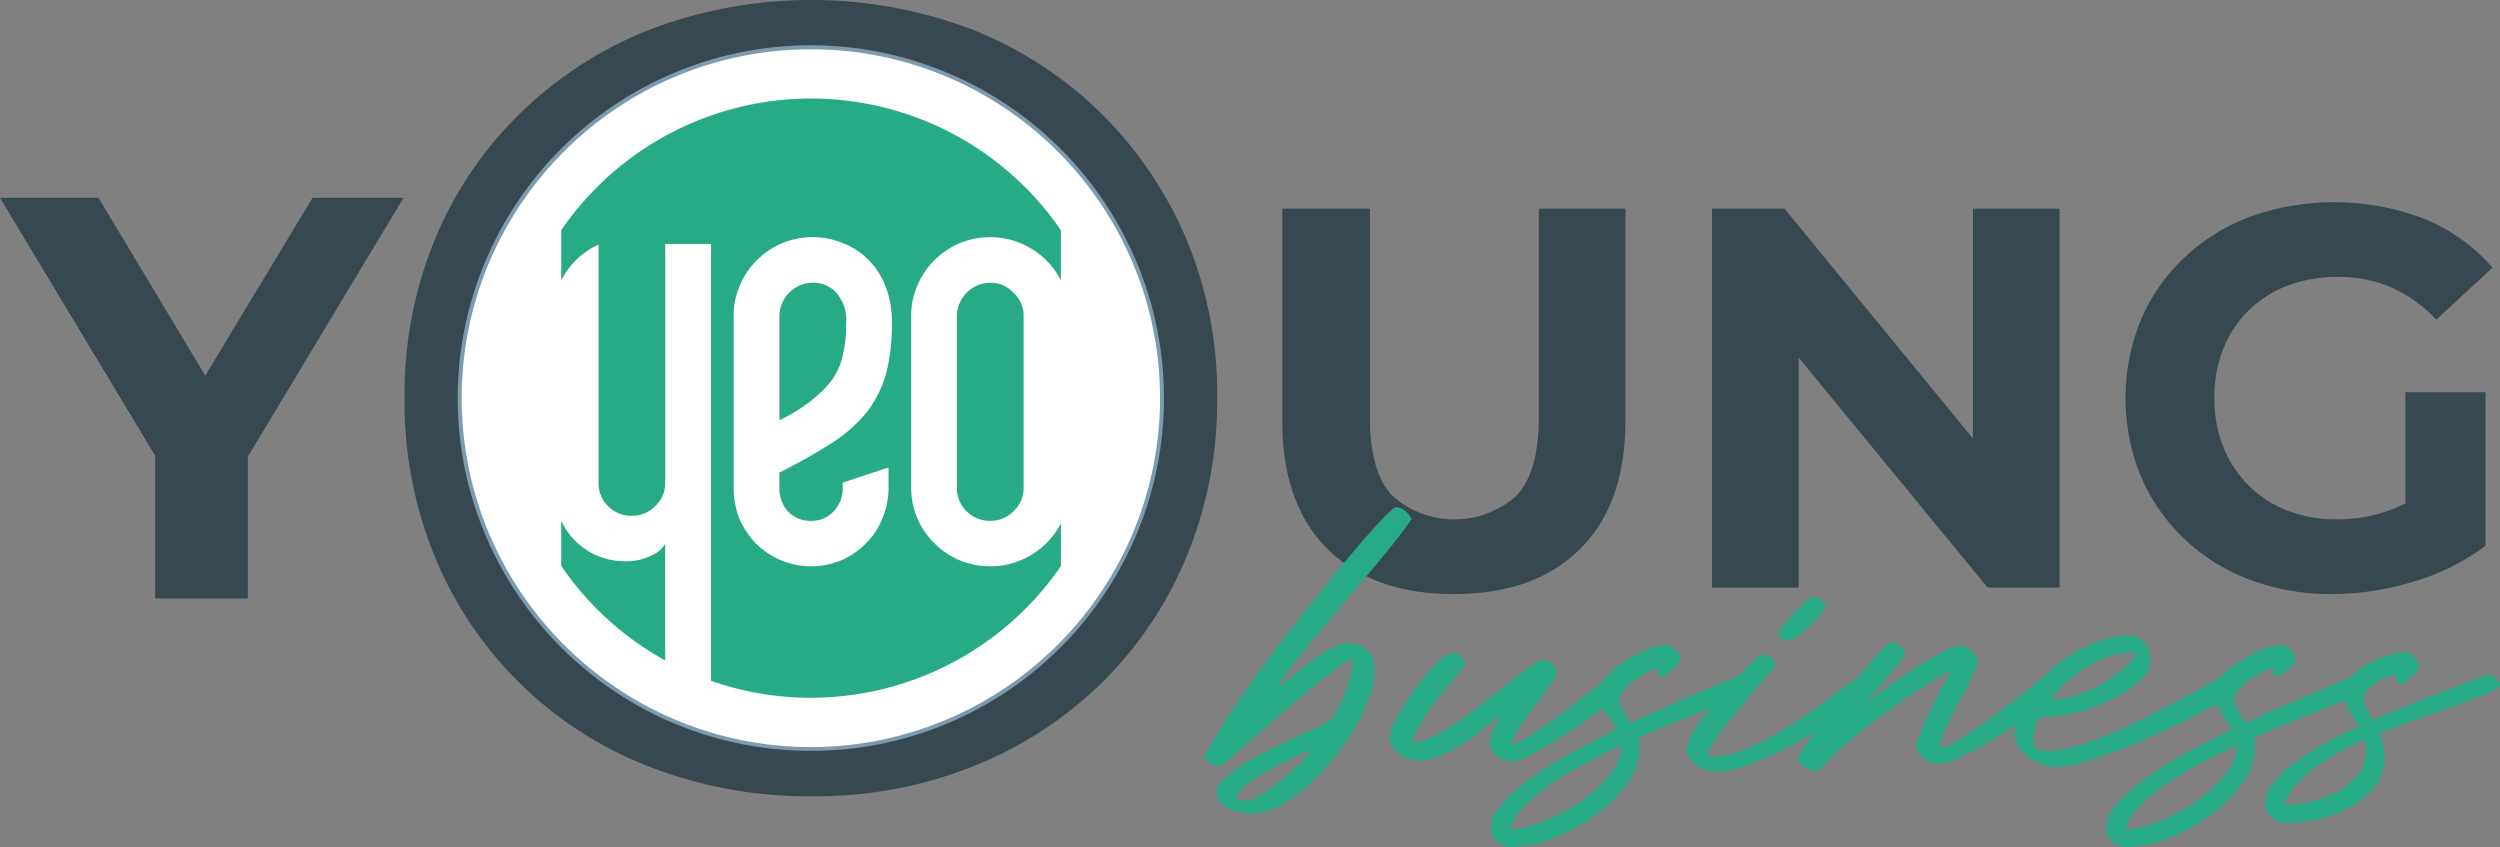 <svg xmlns="http://www.w3.org/2000/svg" xmlns:xlink="http://www.w3.org/1999/xlink" width="246" height="83.35" viewBox="0 0 246 83.35">
  <rect x="0" y="0" width="246" height="83.35" fill="#808080" stroke="none"/>
  <defs>
    <clipPath id="clip-path">
      <rect id="Rectangle_5995" data-name="Rectangle 5995" width="246" height="83.35" fill="none"/>
    </clipPath>
    <clipPath id="clip-path-2">
      <rect id="Rectangle_5996" data-name="Rectangle 5996" width="69.473" height="69.411" fill="none"/>
    </clipPath>
  </defs>
  <g id="Logo" transform="translate(15 7)">
    <g id="Group_3064" data-name="Group 3064" transform="translate(-15 -7)">
      <g id="Group_3059" data-name="Group 3059">
        <g id="Group_3058" data-name="Group 3058" clip-path="url(#clip-path)">
          <path id="Path_89480" data-name="Path 89480" d="M267.16,78.654q-7.937,0-12.41-4.42T250.276,61.61V40.732H258.9V61.291q0,5.327,2.183,7.67a9.176,9.176,0,0,0,12.25,0q2.184-2.344,2.184-7.67V40.732h8.522V61.61q0,8.2-4.474,12.623t-12.409,4.42" transform="translate(-124.1 -20.197)" fill="#384851"/>
          <path id="Path_89481" data-name="Path 89481" d="M334.157,78.015V40.732h7.137l22,26.843h-3.462V40.732h8.521V78.015h-7.083l-22.05-26.843h3.462V78.015Z" transform="translate(-165.692 -20.197)" fill="#384851"/>
          <path id="Path_89482" data-name="Path 89482" d="M435.214,78.025a22.617,22.617,0,0,1-8.122-1.412,19.069,19.069,0,0,1-6.445-4.021,18.461,18.461,0,0,1-4.262-6.125,20.4,20.4,0,0,1,0-15.446,18.282,18.282,0,0,1,4.288-6.124,19.35,19.35,0,0,1,6.5-4.022,24.742,24.742,0,0,1,17.123.24,17.671,17.671,0,0,1,6.684,4.793l-5.539,5.113a13.537,13.537,0,0,0-4.421-3.169,12.986,12.986,0,0,0-5.219-1.038,13.83,13.83,0,0,0-4.954.852,10.9,10.9,0,0,0-6.364,6.231,12.878,12.878,0,0,0-.879,4.847,12.725,12.725,0,0,0,.879,4.793,11.255,11.255,0,0,0,2.5,3.808,10.879,10.879,0,0,0,3.836,2.476,13.422,13.422,0,0,0,4.873.852,15.325,15.325,0,0,0,4.98-.825,14.377,14.377,0,0,0,4.713-2.8l4.9,6.231a22.445,22.445,0,0,1-7.057,3.515,27.382,27.382,0,0,1-8.015,1.225m7.19-5.859V58.159h7.882V73.285Z" transform="translate(-205.713 -19.569)" fill="#384851"/>
          <path id="Path_89483" data-name="Path 89483" d="M239.908,129.156a6.774,6.774,0,0,1-1.177-.11,4.973,4.973,0,0,1-1.156-.348,2.766,2.766,0,0,1-.9-.623,1.481,1.481,0,0,1-.407-.934,1.679,1.679,0,0,1,.6-1.245,10.653,10.653,0,0,1,1.713-1.373,23.91,23.91,0,0,1,2.4-1.391q1.326-.677,2.59-1.282t2.333-1.1q1.07-.495,1.627-.787a7.853,7.853,0,0,0,.749-1.245,15.463,15.463,0,0,0,1.242-3.46,4.969,4.969,0,0,0,.149-1.41,13.621,13.621,0,0,0-1.969,1.318q-1.242.952-2.654,2.123t-2.868,2.435q-1.456,1.264-2.654,2.325t-2.012,1.739a5,5,0,0,1-.9.678,1.621,1.621,0,0,1-.921-.22,2.684,2.684,0,0,1-.621-.622q.514-.952,1.006-1.886t1.049-1.776q1.2-1.867,2.846-4.137t3.446-4.595q1.8-2.325,3.575-4.522t3.232-3.9q1.455-1.7,2.462-2.746t1.263-1.044a1.428,1.428,0,0,1,.942.421,1.7,1.7,0,0,1,.556.751q-.685,1.025-1.841,2.471t-2.525,3.057q-1.371,1.612-2.783,3.3t-2.654,3.167q-1.243,1.483-2.141,2.672a16.955,16.955,0,0,0-1.241,1.812,10.514,10.514,0,0,0,1.477-1.062q.835-.695,1.755-1.391a16.636,16.636,0,0,1,1.862-1.226,4.442,4.442,0,0,1,1.755-.6,2.682,2.682,0,0,1,1.9.623,2.627,2.627,0,0,1,.792,1.648,6.262,6.262,0,0,1-.342,2.581,16.723,16.723,0,0,1-1.349,3.057,24.081,24.081,0,0,1-2.1,3.13,23.761,23.761,0,0,1-2.568,2.8,14.87,14.87,0,0,1-2.782,2.05,6.393,6.393,0,0,1-2.761.879m-.514-1.282a4.086,4.086,0,0,0,1.455-.7q.941-.623,1.926-1.428a22.373,22.373,0,0,0,1.776-1.611,7.382,7.382,0,0,0,1.049-1.245q-.257.11-.921.4t-1.5.7q-.835.4-1.713.879t-1.605.952a6.262,6.262,0,0,0-1.155.934,1.09,1.09,0,0,0-.386.824c-.057.048-.05.11.021.183a.293.293,0,0,0,.193.11Z" transform="translate(-116.56 -49.101)" fill="#27ab86"/>
          <path id="Path_89484" data-name="Path 89484" d="M274.023,138.037a3,3,0,0,1-1.905-.7,2.025,2.025,0,0,1-.878-1.611,3.08,3.08,0,0,1,.343-1.153,18.7,18.7,0,0,1,.877-1.666Q273,132,273.7,131.025t1.391-1.739A12.062,12.062,0,0,1,276.4,128a1.811,1.811,0,0,1,1.049-.513,1.119,1.119,0,0,1,.835.385,1.092,1.092,0,0,1,.364.714,2.083,2.083,0,0,1-.385.531q-.386.458-.942,1.154t-1.241,1.538a20.922,20.922,0,0,0-1.242,1.684,15.646,15.646,0,0,0-.942,1.611,3.021,3.021,0,0,0-.385,1.282,7.636,7.636,0,0,0,2.247-.842,27.913,27.913,0,0,0,2.525-1.556q1.305-.9,2.547-1.9t2.333-1.849q1.092-.842,1.884-1.428a3.518,3.518,0,0,1,1.177-.659,1.936,1.936,0,0,1,1.006.4,1.075,1.075,0,0,1,.406.879,2.721,2.721,0,0,1-.578,1.117q-.578.824-1.348,1.867t-1.5,2.105a11.119,11.119,0,0,0-1.07,1.867,2.538,2.538,0,0,0,1.263-.421q.834-.457,1.883-1.171t2.162-1.574q1.112-.86,2.1-1.629t1.691-1.3a4.032,4.032,0,0,1,.963-.6.546.546,0,0,1,.214-.037,1.056,1.056,0,0,1,.814.385,1.15,1.15,0,0,1,.342.751,4.292,4.292,0,0,1-.942.988q-.771.659-1.884,1.483t-2.419,1.684q-1.306.861-2.5,1.574t-2.14,1.172a3.735,3.735,0,0,1-1.327.458,2.458,2.458,0,0,1-1.584-.55,1.64,1.64,0,0,1-.685-1.318,2.176,2.176,0,0,1,.086-.513,5.369,5.369,0,0,1,.235-.7q.15-.365.321-.751t.342-.714q-.685.549-1.627,1.318a22.919,22.919,0,0,1-2.012,1.465,13.954,13.954,0,0,1-2.2,1.172,5.688,5.688,0,0,1-2.2.476" transform="translate(-134.495 -63.217)" fill="#27ab86"/>
          <path id="Path_89485" data-name="Path 89485" d="M290.94,143.945a3.708,3.708,0,0,1,1.049-2.362,16.233,16.233,0,0,1,2.783-2.49,38.247,38.247,0,0,1,3.981-2.508q2.247-1.244,4.6-2.38-.257-.439-.557-.879t-.578-.879a5.674,5.674,0,0,1-.471-.916,2.6,2.6,0,0,1-.193-.988,2.332,2.332,0,0,1,.749-1.538,9.614,9.614,0,0,1,1.819-1.5,13.272,13.272,0,0,1,2.183-1.153,5.141,5.141,0,0,1,1.883-.457,1.352,1.352,0,0,1,.942.476,1.33,1.33,0,0,1,.471.879.776.776,0,0,1-.15.439,2.705,2.705,0,0,1-.385.439q-.236.22-.471.4t-.407.293a.528.528,0,0,1-.342.147.507.507,0,0,1-.45-.22.273.273,0,0,1,.065-.4l-.129-.256q-.472.219-1.113.549a9.254,9.254,0,0,0-1.22.751,5.038,5.038,0,0,0-.985.934,1.692,1.692,0,0,0-.407,1.062,1.968,1.968,0,0,0,.343.97q.342.568.771,1.226,1.626-.768,3.21-1.483t2.975-1.3q1.391-.585,2.547-1.08l1.926-.824a1.6,1.6,0,0,1,.342-.074,1.11,1.11,0,0,1,.557.147,1.971,1.971,0,0,1,.45.348.857.857,0,0,1,.235.4c.028.134,0,.226-.086.275a8.813,8.813,0,0,1-1.67.933q-1.156.532-2.7,1.172t-3.36,1.373q-1.82.734-3.7,1.575a2.476,2.476,0,0,1,.129.457,2.669,2.669,0,0,1,.042.458,6.075,6.075,0,0,1-1.284,3.625,14.175,14.175,0,0,1-3.189,3.13,17.978,17.978,0,0,1-4.109,2.215,11.432,11.432,0,0,1-4.045.842,2.1,2.1,0,0,1-1.434-.55,1.666,1.666,0,0,1-.621-1.281m1.926.073a9.221,9.221,0,0,0,3.125-.714,17.577,17.577,0,0,0,3.617-1.886,14.292,14.292,0,0,0,2.975-2.654,4.652,4.652,0,0,0,1.241-2.984q-1.926.879-3.745,1.849a32.827,32.827,0,0,0-3.3,2,15.764,15.764,0,0,0-2.526,2.142,5.792,5.792,0,0,0-1.391,2.252" transform="translate(-144.263 -62.425)" fill="#27ab86"/>
          <path id="Path_89486" data-name="Path 89486" d="M332.359,133.662a4.607,4.607,0,0,1-1.027-.128,3.68,3.68,0,0,1-1.027-.4,2.434,2.434,0,0,1-.77-.7,1.634,1.634,0,0,1-.3-.97,2.933,2.933,0,0,1,.428-1.337,15.7,15.7,0,0,1,1.091-1.7q.663-.914,1.477-1.886t1.626-1.831q.813-.859,1.52-1.537t1.134-1.044h.129a1.583,1.583,0,0,1,.878.348.955.955,0,0,1,.492.75q-1.2,1.355-2.054,2.362t-1.8,2.16q-.941,1.154-1.669,2.142a9.754,9.754,0,0,0-1.027,1.648q-.3.659.129.659a8.98,8.98,0,0,0,3.468-.751,27.013,27.013,0,0,0,3.681-1.9q1.883-1.153,3.788-2.563t3.746-2.764a.285.285,0,0,1,.171-.036,1.254,1.254,0,0,1,.77.366,1.031,1.031,0,0,1,.428.769q0,.33-.856,1.062t-2.2,1.666q-1.348.934-3.061,1.922t-3.4,1.812a30.058,30.058,0,0,1-3.211,1.355,8.037,8.037,0,0,1-2.547.531m6.721-12.924a.978.978,0,0,1-.663-.293.489.489,0,0,1-.064-.7,8.428,8.428,0,0,1,.6-.751q.427-.494.92-1.007t.963-.952a4.5,4.5,0,0,1,.728-.586,1.5,1.5,0,0,1,.835.312.855.855,0,0,1,.449.677q.042.219-.385.714t-1.006,1.044q-.578.549-1.135.989a4.347,4.347,0,0,1-.813.549Z" transform="translate(-163.251 -57.744)" fill="#27ab86"/>
          <path id="Path_89487" data-name="Path 89487" d="M350.886,136.884a3.563,3.563,0,0,1,.621-1.208q.622-.952,1.584-2.234t2.1-2.727q1.134-1.446,2.162-2.636t1.8-1.977q.771-.786.985-.787a1.285,1.285,0,0,1,.835.421,1.155,1.155,0,0,1,.449.787,3.09,3.09,0,0,1-.535.787q-.536.678-1.242,1.52t-1.348,1.574q-.642.733-.856.952.342-.256,1.049-.769t1.626-1.135l1.927-1.3q1-.677,1.948-1.226a18.975,18.975,0,0,1,1.712-.9,3.2,3.2,0,0,1,1.156-.348,1.729,1.729,0,0,1,1.156.495,1.361,1.361,0,0,1,.557.97,3.22,3.22,0,0,1-.342,1.135q-.343.768-.835,1.721t-1.027,1.959q-.535,1.007-.92,1.831a9.325,9.325,0,0,0-.535,1.355c-.1.354-.05.531.149.531a2.564,2.564,0,0,0,1.049-.385q.706-.384,1.605-.989t1.926-1.355q1.028-.75,2.033-1.52t1.905-1.483q.9-.714,1.541-1.227a.507.507,0,0,1,.342-.11,1.355,1.355,0,0,1,.813.33.958.958,0,0,1,.428.769q0,.256-.728.934a22.306,22.306,0,0,1-1.862,1.52q-1.135.842-2.5,1.757t-2.7,1.666q-1.328.751-2.419,1.245a4.5,4.5,0,0,1-1.648.495,2.572,2.572,0,0,1-1.541-.531,1.51,1.51,0,0,1-.727-1.226,4.146,4.146,0,0,1,.385-1.373q.386-.933.921-2.05t1.134-2.233q.6-1.117.985-1.849-1.5.879-3.275,2.014t-3.532,2.416q-1.756,1.282-3.361,2.654a24.863,24.863,0,0,0-2.761,2.728l-.557.11a2.048,2.048,0,0,1-1.627-1.1" transform="translate(-173.987 -62.137)" fill="#27ab86"/>
          <path id="Path_89488" data-name="Path 89488" d="M393.171,133.6a6.038,6.038,0,0,1,1.07-3.222,14.121,14.121,0,0,1,2.7-3.094,14.9,14.9,0,0,1,3.6-2.306,9.093,9.093,0,0,1,3.767-.9,1.928,1.928,0,0,1,1.777.787,3.1,3.1,0,0,1,.493,1.666,2.816,2.816,0,0,1-1.113,2.032,11.434,11.434,0,0,1-2.7,1.776,19.431,19.431,0,0,1-3.3,1.245,11.18,11.18,0,0,1-2.911.476h-.428a.959.959,0,0,1-.386-.074,4.469,4.469,0,0,0-.257.531q-.129.312-.235.641t-.171.622a2.266,2.266,0,0,0-.064.439q0,1.208,1.5,1.208a10.122,10.122,0,0,0,2.975-.549,38.329,38.329,0,0,0,3.638-1.373q1.9-.824,3.789-1.794t3.382-1.794q1.5-.824,2.483-1.373a7.46,7.46,0,0,1,1.07-.549,1.911,1.911,0,0,1,.985.311.911.911,0,0,1,.513.787q0,.256-1.049.952t-2.718,1.574q-1.67.879-3.7,1.831t-4.045,1.739q-2.012.788-3.745,1.3a10.357,10.357,0,0,1-2.761.513,4.438,4.438,0,0,1-1.434-.256,5.017,5.017,0,0,1-1.348-.7,3.747,3.747,0,0,1-.985-1.062,2.592,2.592,0,0,1-.385-1.391m3.638-3.222h.257a6.318,6.318,0,0,0,1.991-.348,13.794,13.794,0,0,0,2.033-.86,16.167,16.167,0,0,0,1.841-1.117,12.217,12.217,0,0,0,1.391-1.117,2.971,2.971,0,0,0,.685-.86q.15-.348-.278-.348a6.772,6.772,0,0,0-2.226.385,11.823,11.823,0,0,0-2.14.988,11.6,11.6,0,0,0-1.883,1.373,11.937,11.937,0,0,0-1.456,1.538Z" transform="translate(-194.954 -61.525)" fill="#27ab86"/>
          <path id="Path_89489" data-name="Path 89489" d="M411,143.945a3.706,3.706,0,0,1,1.049-2.361,16.164,16.164,0,0,1,2.782-2.489,38.089,38.089,0,0,1,3.981-2.508q2.247-1.244,4.6-2.38-.257-.439-.557-.879t-.578-.878a5.674,5.674,0,0,1-.471-.916,2.609,2.609,0,0,1-.193-.989,2.332,2.332,0,0,1,.749-1.538,9.629,9.629,0,0,1,1.819-1.5,13.293,13.293,0,0,1,2.183-1.153,5.141,5.141,0,0,1,1.883-.458,1.354,1.354,0,0,1,.942.476,1.331,1.331,0,0,1,.471.879.775.775,0,0,1-.15.439,2.658,2.658,0,0,1-.385.44q-.235.219-.471.4c-.157.123-.293.22-.407.293a.528.528,0,0,1-.342.146.507.507,0,0,1-.449-.219.273.273,0,0,1,.064-.4l-.129-.257q-.471.219-1.113.549a9.256,9.256,0,0,0-1.22.751,5.039,5.039,0,0,0-.985.934,1.689,1.689,0,0,0-.407,1.062,1.972,1.972,0,0,0,.342.97q.343.568.771,1.226,3.124-1.5,5.907-2.654t4.409-1.885a5.822,5.822,0,0,1,1.156-.952,10.407,10.407,0,0,1,1.434-.769,9.641,9.641,0,0,1,1.455-.513,5.121,5.121,0,0,1,1.263-.183,1.355,1.355,0,0,1,.942.476,1.331,1.331,0,0,1,.471.879.777.777,0,0,1-.15.44,2.7,2.7,0,0,1-.385.439q-.236.22-.471.4t-.407.293a.529.529,0,0,1-.342.147.508.508,0,0,1-.45-.22.273.273,0,0,1,.065-.4l-.129-.256a5.591,5.591,0,0,0-1.027.274,4.407,4.407,0,0,0-1.027.531,3,3,0,0,0-.77.769,1.71,1.71,0,0,0-.3.988,1.778,1.778,0,0,0,.257.806q.256.476.6,1.1,1.584-.7,3.168-1.337t3.018-1.19q1.434-.549,2.654-1.025t2.076-.842a1.589,1.589,0,0,1,.342-.073,1.11,1.11,0,0,1,.557.146,1.971,1.971,0,0,1,.45.348.858.858,0,0,1,.235.4q.042.2-.085.275a8.806,8.806,0,0,1-1.819.933q-1.22.495-2.825,1.062t-3.446,1.208q-1.841.641-3.682,1.41a8.084,8.084,0,0,1,.364,1.1,4.861,4.861,0,0,1,.15,1.208,4.576,4.576,0,0,1-.834,2.691,7.444,7.444,0,0,1-2.183,2.032,11.133,11.133,0,0,1-3.1,1.3,14.2,14.2,0,0,1-3.6.458,2.1,2.1,0,0,1-1.434-.549,1.667,1.667,0,0,1-.621-1.282,3.384,3.384,0,0,1,.749-2.032,10.056,10.056,0,0,1,2.033-1.977,25.767,25.767,0,0,1,2.954-1.9q1.67-.934,3.51-1.776-.386-.659-.792-1.282a5.163,5.163,0,0,1-.621-1.318q-1.712.769-4.066,1.7t-4.923,2.069a2.473,2.473,0,0,1,.129.457,2.625,2.625,0,0,1,.043.458,6.075,6.075,0,0,1-1.284,3.625,14.165,14.165,0,0,1-3.189,3.13,17.991,17.991,0,0,1-4.11,2.215,11.427,11.427,0,0,1-4.045.842,2.1,2.1,0,0,1-1.434-.549,1.667,1.667,0,0,1-.621-1.282m1.926.073a9.219,9.219,0,0,0,3.125-.714,17.565,17.565,0,0,0,3.617-1.886,14.278,14.278,0,0,0,2.975-2.654,4.653,4.653,0,0,0,1.242-2.984q-1.927.879-3.746,1.849a32.977,32.977,0,0,0-3.3,2,15.808,15.808,0,0,0-2.526,2.142,5.8,5.8,0,0,0-1.391,2.252m23.716-7.725a3.245,3.245,0,0,0-.171-1.1q-1.413.623-2.7,1.337a18.816,18.816,0,0,0-2.333,1.52,11.174,11.174,0,0,0-1.8,1.7,5.35,5.35,0,0,0-1.049,1.886,11.125,11.125,0,0,0,2.654-.348,10.736,10.736,0,0,0,2.612-1.007,6.464,6.464,0,0,0,1.99-1.666,3.655,3.655,0,0,0,.792-2.325" transform="translate(-203.796 -62.425)" fill="#27ab86"/>
          <path id="Path_89490" data-name="Path 89490" d="M119.041,78.353a43.007,43.007,0,0,1-16.024-2.923,37.356,37.356,0,0,1-21.089-20.67,40.142,40.142,0,0,1-2.975-15.584,40.139,40.139,0,0,1,2.975-15.584,37.2,37.2,0,0,1,8.405-12.446,38.433,38.433,0,0,1,12.735-8.225,44.688,44.688,0,0,1,31.788,0,38.028,38.028,0,0,1,12.633,8.225,38.455,38.455,0,0,1,8.4,12.391,39.438,39.438,0,0,1,3.028,15.639,39.934,39.934,0,0,1-3.028,15.637,37.536,37.536,0,0,1-8.4,12.446,38.412,38.412,0,0,1-12.633,8.17,41.931,41.931,0,0,1-15.815,2.923m-.1-17.178a23.836,23.836,0,0,0,9.031-1.67,21.668,21.668,0,0,0,7.256-4.8,21.915,21.915,0,0,0,4.853-7.412,25.244,25.244,0,0,0,1.722-9.5,25.26,25.26,0,0,0-1.722-9.5,22.342,22.342,0,0,0-4.8-7.412,21.006,21.006,0,0,0-7.254-4.8,24.265,24.265,0,0,0-9.083-1.67,23.852,23.852,0,0,0-9.031,1.67,21.682,21.682,0,0,0-7.256,4.8A21.944,21.944,0,0,0,97.8,28.29a25.26,25.26,0,0,0-1.722,9.5A25.357,25.357,0,0,0,97.8,47.238a22.166,22.166,0,0,0,4.8,7.464,20.946,20.946,0,0,0,7.254,4.8,24.222,24.222,0,0,0,9.083,1.67" transform="translate(-39.148)" fill="#384851"/>
        </g>
      </g>
      <g id="Group_3061" data-name="Group 3061" transform="translate(45.051 4.471)">
        <g id="Group_3060" data-name="Group 3060" clip-path="url(#clip-path-2)">
          <path id="Path_89491" data-name="Path 89491" d="M89.744,43.764a34.543,34.543,0,1,1,34.544,34.513A34.528,34.528,0,0,1,89.744,43.764" transform="translate(-89.551 -9.058)" fill="#fff"/>
          <path id="Path_89492" data-name="Path 89492" d="M124.277,78.275a34.416,34.416,0,0,1-19.319-5.9A34.6,34.6,0,0,1,92.44,57.19a34.454,34.454,0,0,1,3.185-32.739,34.647,34.647,0,0,1,15.2-12.508A34.529,34.529,0,0,1,143.6,15.126a34.624,34.624,0,0,1,12.519,15.188,34.465,34.465,0,0,1-3.185,32.741,34.666,34.666,0,0,1-15.2,12.507,34.35,34.35,0,0,1-13.45,2.713m0-69.026a34.4,34.4,0,0,0-19.308,5.892,34.709,34.709,0,0,0-9.327,9.32,34.461,34.461,0,0,0,4.217,43.687,34.572,34.572,0,0,0,10.976,7.394,34.507,34.507,0,0,0,32.75-3.181A34.588,34.588,0,0,0,156.1,57.182a34.432,34.432,0,0,0-3.184-32.719,34.628,34.628,0,0,0-15.194-12.5A34.35,34.35,0,0,0,124.277,9.25" transform="translate(-89.541 -9.047)" fill="#7d9baf"/>
          <path id="Path_89493" data-name="Path 89493" d="M124.1,78.279a34.609,34.609,0,0,1-19.422-5.928A34.808,34.808,0,0,1,92.09,57.082a34.635,34.635,0,0,1,3.2-32.914,34.826,34.826,0,0,1,15.283-12.573,34.717,34.717,0,0,1,32.943,3.2A34.814,34.814,0,0,1,156.1,30.063a34.637,34.637,0,0,1-3.2,32.914,34.841,34.841,0,0,1-15.283,12.573A34.533,34.533,0,0,1,124.1,78.279m0-69.026a34.22,34.22,0,0,0-19.206,5.861,34.429,34.429,0,0,0-12.444,15.1,34.259,34.259,0,0,0,3.167,32.547A34.444,34.444,0,0,0,110.727,75.2,34.325,34.325,0,0,0,143.3,72.031a34.4,34.4,0,0,0,12.446-15.1,34.251,34.251,0,0,0-3.167-32.546A34.453,34.453,0,0,0,137.468,11.95a34.166,34.166,0,0,0-13.371-2.7" transform="translate(-89.361 -8.868)" fill="#7d9baf"/>
          <path id="Path_89494" data-name="Path 89494" d="M193.335,75.346a3.058,3.058,0,0,1-1,2.322,3.119,3.119,0,0,1-2.281.939,3.184,3.184,0,0,1-2.336-.939,3.143,3.143,0,0,1-.945-2.322V58.436a3.31,3.31,0,0,1,3.282-3.259,3.035,3.035,0,0,1,2.281.994,3,3,0,0,1,1,2.266Z" transform="translate(-137.662 -31.83)" fill="#27ab86"/>
          <path id="Path_89495" data-name="Path 89495" d="M141.745,57.518V55.53l-4.506,1.492v.5a3.249,3.249,0,0,1-.891,2.323,2.936,2.936,0,0,1-2.225.939,3,3,0,0,1-2.281-.939,3.372,3.372,0,0,1-.834-2.323V56.027a55.9,55.9,0,0,0,5.284-2.984,14.034,14.034,0,0,0,3.505-3.206,11.123,11.123,0,0,0,1.724-3.592,19.157,19.157,0,0,0,.557-4.973,9.552,9.552,0,0,0-.613-3.536,7.474,7.474,0,0,0-1.668-2.6,6.759,6.759,0,0,0-2.5-1.658,7.426,7.426,0,0,0-3-.609,7.821,7.821,0,0,0-3.06.609,7.932,7.932,0,0,0-2.448,1.658,7.729,7.729,0,0,0-1.669,2.486,7.279,7.279,0,0,0-.613,2.984V57.518a8.341,8.341,0,0,0,.558,3.041,8.46,8.46,0,0,0,1.612,2.432,7.964,7.964,0,0,0,2.448,1.658,7.738,7.738,0,0,0,6.008,0,7.324,7.324,0,0,0,2.392-1.658,7.183,7.183,0,0,0,1.613-2.432,7.687,7.687,0,0,0,.612-3.041M109.539,32.185c.131-.192.257-.371.384-.55l.088-.122.076-.1.287-.387a29.8,29.8,0,0,1,48.333,1.163v4.951a7.626,7.626,0,0,0-1.442-2,7.78,7.78,0,0,0-2.5-1.658,7.428,7.428,0,0,0-3-.609,7.824,7.824,0,0,0-3.059.609,7.94,7.94,0,0,0-2.448,1.658,7.736,7.736,0,0,0-1.669,2.486,7.279,7.279,0,0,0-.613,2.984V57.518a7.67,7.67,0,0,0,.613,3.041,7.942,7.942,0,0,0,4.117,4.09,7.841,7.841,0,0,0,3.059.607,7.444,7.444,0,0,0,3-.607,7.771,7.771,0,0,0,3.945-3.619v4.2a29.844,29.844,0,0,1-34.43,11.3V33.536h-4.506V57.022a3.053,3.053,0,0,1-1,2.321,3.118,3.118,0,0,1-2.281.939,3.185,3.185,0,0,1-2.336-.939,3.142,3.142,0,0,1-.945-2.321V33.6a7.6,7.6,0,0,0-3.668,3.533V32.185Z" transform="translate(-99.366 -14.003)" fill="#27ab86"/>
          <path id="Path_89496" data-name="Path 89496" d="M158.687,59.321a12.488,12.488,0,0,1-.334,3.039,6.594,6.594,0,0,1-1.168,2.542,11.116,11.116,0,0,1-2,1.933,16.965,16.965,0,0,1-3.059,1.88V58.436a3.311,3.311,0,0,1,3.282-3.26,3.113,3.113,0,0,1,2.28.94,4.144,4.144,0,0,1,1,3.2" transform="translate(-120.482 -31.83)" fill="#27ab86"/>
          <path id="Path_89497" data-name="Path 89497" d="M119.771,115.38a29.745,29.745,0,0,1-10.232-9.29v-4.452a6.866,6.866,0,0,0,6.339,3.985,5.346,5.346,0,0,0,2.5-.552,2.842,2.842,0,0,0,1.39-1.161Z" transform="translate(-99.366 -54.868)" fill="#27ab86"/>
        </g>
      </g>
      <g id="Group_3063" data-name="Group 3063">
        <g id="Group_3062" data-name="Group 3062" clip-path="url(#clip-path)">
          <path id="Path_89498" data-name="Path 89498" d="M15.263,78.032V61.924l2.084,5.519L0,38.607H9.687L22.979,60.741H17.4L30.752,38.607h8.955L22.36,67.444l2.028-5.519V78.032Z" transform="translate(0 -19.143)" fill="#384851"/>
        </g>
      </g>
    </g>
  </g>
</svg>
